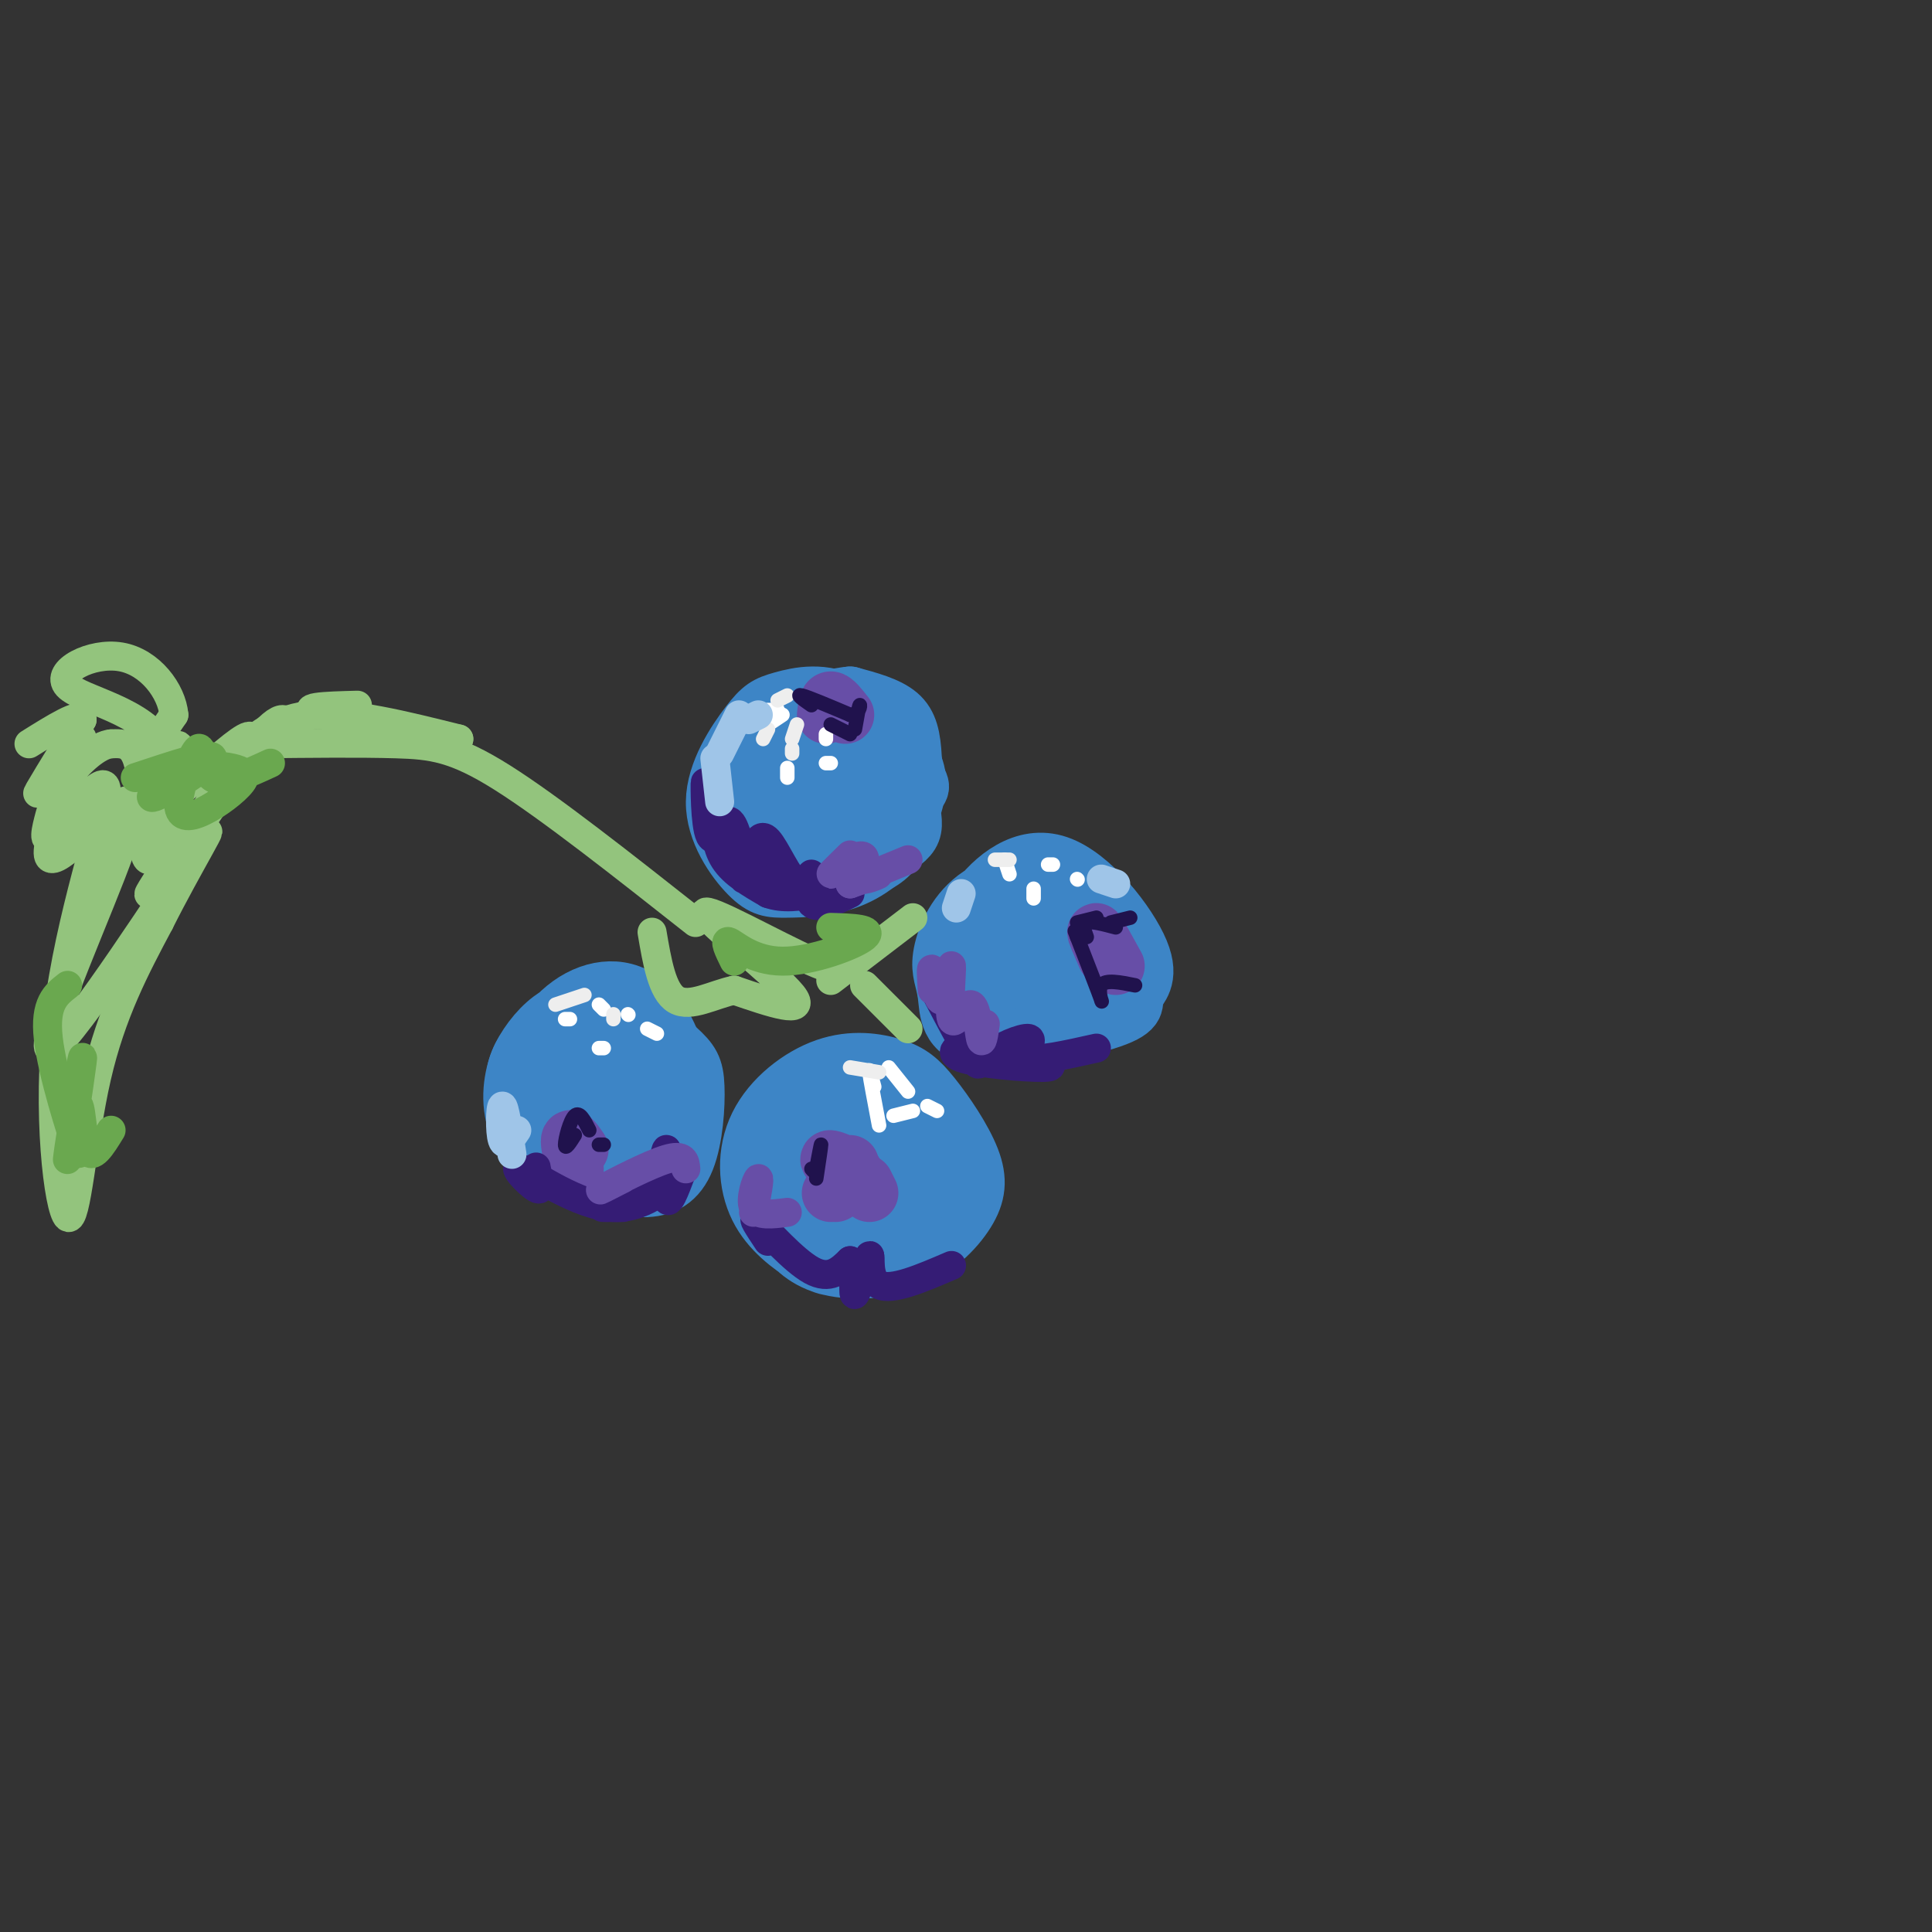 <svg viewBox='0 0 400 400' version='1.1' xmlns='http://www.w3.org/2000/svg' xmlns:xlink='http://www.w3.org/1999/xlink'><rect x="0" y="0" width="400" height="400" fill="#333333" stroke="none"/><g fill='none' stroke='rgb(61,133,198)' stroke-width='12' stroke-linecap='round' stroke-linejoin='round'><path d='M158,156c-2.654,1.996 -5.309,3.991 -7,6c-1.691,2.009 -2.419,4.031 -1,8c1.419,3.969 4.985,9.884 10,12c5.015,2.116 11.477,0.433 16,-1c4.523,-1.433 7.105,-2.618 9,-5c1.895,-2.382 3.101,-5.963 4,-9c0.899,-3.037 1.491,-5.530 0,-9c-1.491,-3.470 -5.066,-7.915 -9,-10c-3.934,-2.085 -8.228,-1.808 -10,-2c-1.772,-0.192 -1.022,-0.852 -4,3c-2.978,3.852 -9.682,12.215 -11,18c-1.318,5.785 2.752,8.992 7,11c4.248,2.008 8.675,2.817 13,2c4.325,-0.817 8.549,-3.258 11,-5c2.451,-1.742 3.129,-2.783 3,-5c-0.129,-2.217 -1.064,-5.608 -2,-9'/><path d='M187,161c-2.492,-3.331 -7.721,-7.160 -12,-9c-4.279,-1.840 -7.609,-1.691 -12,1c-4.391,2.691 -9.842,7.923 -11,12c-1.158,4.077 1.977,7.001 6,9c4.023,1.999 8.933,3.075 13,3c4.067,-0.075 7.292,-1.302 10,-3c2.708,-1.698 4.898,-3.867 6,-7c1.102,-3.133 1.117,-7.229 0,-10c-1.117,-2.771 -3.365,-4.218 -7,-6c-3.635,-1.782 -8.656,-3.899 -14,-2c-5.344,1.899 -11.009,7.813 -14,12c-2.991,4.187 -3.306,6.647 0,10c3.306,3.353 10.234,7.600 16,9c5.766,1.400 10.370,-0.047 14,-3c3.630,-2.953 6.285,-7.410 7,-12c0.715,-4.590 -0.510,-9.311 -2,-12c-1.490,-2.689 -3.245,-3.344 -5,-4'/><path d='M182,149c-3.509,-1.232 -9.783,-2.314 -16,0c-6.217,2.314 -12.378,8.022 -15,12c-2.622,3.978 -1.706,6.224 0,9c1.706,2.776 4.200,6.081 6,8c1.800,1.919 2.905,2.453 7,2c4.095,-0.453 11.180,-1.891 16,-5c4.820,-3.109 7.376,-7.888 9,-10c1.624,-2.112 2.316,-1.557 0,-5c-2.316,-3.443 -7.639,-10.884 -13,-14c-5.361,-3.116 -10.759,-1.906 -14,-1c-3.241,0.906 -4.326,1.510 -7,5c-2.674,3.490 -6.937,9.867 -7,16c-0.063,6.133 4.075,12.023 7,15c2.925,2.977 4.636,3.041 8,3c3.364,-0.041 8.379,-0.188 13,-2c4.621,-1.812 8.847,-5.290 11,-10c2.153,-4.710 2.234,-10.653 2,-15c-0.234,-4.347 -0.781,-7.099 -3,-9c-2.219,-1.901 -6.109,-2.950 -10,-4'/><path d='M176,144c-5.209,0.441 -13.231,3.543 -19,8c-5.769,4.457 -9.283,10.268 -4,14c5.283,3.732 19.364,5.385 27,4c7.636,-1.385 8.828,-5.806 8,-10c-0.828,-4.194 -3.677,-8.160 -8,-7c-4.323,1.160 -10.119,7.446 -12,11c-1.881,3.554 0.152,4.377 3,5c2.848,0.623 6.511,1.047 9,0c2.489,-1.047 3.805,-3.564 3,-6c-0.805,-2.436 -3.732,-4.791 -6,-6c-2.268,-1.209 -3.876,-1.273 -5,0c-1.124,1.273 -1.764,3.881 -1,6c0.764,2.119 2.933,3.748 5,4c2.067,0.252 4.034,-0.874 6,-2'/><path d='M182,165c-0.089,-2.311 -3.311,-7.089 -5,-8c-1.689,-0.911 -1.844,2.044 -2,5'/><path d='M196,194c0.084,5.364 0.168,10.727 1,14c0.832,3.273 2.413,4.455 5,6c2.587,1.545 6.180,3.452 11,3c4.820,-0.452 10.868,-3.262 14,-5c3.132,-1.738 3.349,-2.405 4,-6c0.651,-3.595 1.737,-10.117 0,-15c-1.737,-4.883 -6.297,-8.126 -12,-9c-5.703,-0.874 -12.548,0.623 -17,4c-4.452,3.377 -6.511,8.635 -7,12c-0.489,3.365 0.593,4.838 1,8c0.407,3.162 0.137,8.012 7,9c6.863,0.988 20.857,-1.885 27,-4c6.143,-2.115 4.436,-3.473 5,-5c0.564,-1.527 3.399,-3.224 1,-9c-2.399,-5.776 -10.030,-15.632 -17,-18c-6.970,-2.368 -13.277,2.752 -17,8c-3.723,5.248 -4.861,10.624 -6,16'/><path d='M196,203c-0.521,3.833 1.176,5.414 3,8c1.824,2.586 3.776,6.176 9,6c5.224,-0.176 13.721,-4.119 18,-6c4.279,-1.881 4.342,-1.700 5,-5c0.658,-3.300 1.912,-10.080 -1,-15c-2.912,-4.920 -9.991,-7.981 -15,-8c-5.009,-0.019 -7.947,3.004 -10,5c-2.053,1.996 -3.220,2.966 -4,7c-0.780,4.034 -1.172,11.131 0,15c1.172,3.869 3.909,4.510 6,5c2.091,0.490 3.536,0.831 7,0c3.464,-0.831 8.946,-2.832 11,-7c2.054,-4.168 0.682,-10.501 -1,-14c-1.682,-3.499 -3.672,-4.164 -6,-5c-2.328,-0.836 -4.995,-1.845 -7,-2c-2.005,-0.155 -3.349,0.542 -5,3c-1.651,2.458 -3.608,6.675 -4,10c-0.392,3.325 0.782,5.757 4,7c3.218,1.243 8.482,1.296 12,1c3.518,-0.296 5.291,-0.942 5,-4c-0.291,-3.058 -2.645,-8.529 -5,-14'/><path d='M218,190c-1.820,-2.470 -3.869,-1.645 -6,0c-2.131,1.645 -4.344,4.111 -4,7c0.344,2.889 3.247,6.201 6,7c2.753,0.799 5.358,-0.915 6,-2c0.642,-1.085 -0.679,-1.543 -2,-2'/><path d='M111,232c-0.391,2.471 -0.782,4.943 1,7c1.782,2.057 5.738,3.701 8,5c2.262,1.299 2.830,2.254 6,1c3.170,-1.254 8.942,-4.716 12,-7c3.058,-2.284 3.402,-3.389 4,-6c0.598,-2.611 1.452,-6.728 -1,-11c-2.452,-4.272 -8.208,-8.699 -12,-11c-3.792,-2.301 -5.620,-2.476 -8,-2c-2.380,0.476 -5.311,1.601 -8,4c-2.689,2.399 -5.136,6.070 -6,9c-0.864,2.930 -0.146,5.120 1,8c1.146,2.880 2.721,6.452 4,9c1.279,2.548 2.262,4.072 7,4c4.738,-0.072 13.231,-1.739 18,-4c4.769,-2.261 5.816,-5.117 5,-11c-0.816,-5.883 -3.494,-14.794 -8,-19c-4.506,-4.206 -10.840,-3.707 -16,0c-5.160,3.707 -9.146,10.623 -10,16c-0.854,5.377 1.424,9.217 3,12c1.576,2.783 2.450,4.509 6,6c3.550,1.491 9.775,2.745 16,4'/><path d='M133,246c4.372,0.078 7.303,-1.728 9,-6c1.697,-4.272 2.160,-11.011 2,-15c-0.160,-3.989 -0.942,-5.229 -4,-8c-3.058,-2.771 -8.392,-7.073 -12,-9c-3.608,-1.927 -5.489,-1.479 -8,0c-2.511,1.479 -5.653,3.988 -8,6c-2.347,2.012 -3.901,3.528 -5,7c-1.099,3.472 -1.743,8.900 1,14c2.743,5.100 8.874,9.870 15,10c6.126,0.130 12.248,-4.382 15,-9c2.752,-4.618 2.135,-9.343 0,-14c-2.135,-4.657 -5.789,-9.248 -11,-9c-5.211,0.248 -11.978,5.334 -15,10c-3.022,4.666 -2.299,8.913 1,12c3.299,3.087 9.173,5.013 14,5c4.827,-0.013 8.607,-1.965 10,-6c1.393,-4.035 0.398,-10.153 -2,-13c-2.398,-2.847 -6.199,-2.424 -10,-2'/><path d='M125,219c-3.944,1.666 -8.804,6.830 -8,11c0.804,4.170 7.271,7.345 11,8c3.729,0.655 4.721,-1.212 6,-4c1.279,-2.788 2.845,-6.498 3,-9c0.155,-2.502 -1.100,-3.796 -3,-5c-1.900,-1.204 -4.446,-2.317 -5,1c-0.554,3.317 0.885,11.063 2,11c1.115,-0.063 1.907,-7.934 1,-9c-0.907,-1.066 -3.513,4.675 -3,7c0.513,2.325 4.147,1.236 4,0c-0.147,-1.236 -4.073,-2.618 -8,-4'/><path d='M125,226c-0.540,-0.097 2.109,1.661 3,1c0.891,-0.661 0.022,-3.740 -1,-5c-1.022,-1.260 -2.199,-0.701 -3,1c-0.801,1.701 -1.228,4.543 1,6c2.228,1.457 7.111,1.529 8,-1c0.889,-2.529 -2.215,-7.657 -4,-10c-1.785,-2.343 -2.250,-1.900 -3,0c-0.750,1.900 -1.786,5.257 -1,7c0.786,1.743 3.393,1.871 6,2'/><path d='M174,229c-3.756,0.973 -7.511,1.946 -10,5c-2.489,3.054 -3.711,8.190 -4,12c-0.289,3.810 0.356,6.295 2,9c1.644,2.705 4.286,5.631 9,7c4.714,1.369 11.500,1.181 17,-1c5.500,-2.181 9.715,-6.354 12,-10c2.285,-3.646 2.640,-6.764 1,-11c-1.640,-4.236 -5.274,-9.589 -8,-13c-2.726,-3.411 -4.545,-4.881 -8,-6c-3.455,-1.119 -8.548,-1.889 -14,0c-5.452,1.889 -11.264,6.437 -14,12c-2.736,5.563 -2.397,12.142 0,17c2.397,4.858 6.852,7.996 10,10c3.148,2.004 4.988,2.876 9,2c4.012,-0.876 10.194,-3.500 14,-6c3.806,-2.500 5.234,-4.877 5,-9c-0.234,-4.123 -2.132,-9.991 -4,-14c-1.868,-4.009 -3.707,-6.157 -6,-8c-2.293,-1.843 -5.040,-3.381 -9,-3c-3.960,0.381 -9.131,2.680 -12,5c-2.869,2.320 -3.434,4.660 -4,7'/><path d='M160,234c-1.147,2.174 -2.014,4.109 -1,8c1.014,3.891 3.909,9.740 6,13c2.091,3.260 3.377,3.933 7,4c3.623,0.067 9.581,-0.471 13,-2c3.419,-1.529 4.298,-4.050 4,-8c-0.298,-3.950 -1.775,-9.328 -4,-13c-2.225,-3.672 -5.199,-5.636 -8,-4c-2.801,1.636 -5.430,6.874 -6,11c-0.570,4.126 0.918,7.141 4,9c3.082,1.859 7.756,2.562 10,-1c2.244,-3.562 2.057,-11.391 0,-15c-2.057,-3.609 -5.985,-3.000 -8,0c-2.015,3.000 -2.117,8.392 -1,11c1.117,2.608 3.455,2.433 5,1c1.545,-1.433 2.299,-4.124 2,-6c-0.299,-1.876 -1.649,-2.938 -3,-4'/><path d='M180,238c-0.095,0.929 1.167,5.250 2,6c0.833,0.750 1.238,-2.071 0,-4c-1.238,-1.929 -4.119,-2.964 -7,-4'/></g>
<g fill='none' stroke='rgb(103,78,167)' stroke-width='12' stroke-linecap='round' stroke-linejoin='round'><path d='M174,242c-1.489,-1.089 -2.978,-2.178 -2,-2c0.978,0.178 4.422,1.622 5,3c0.578,1.378 -1.711,2.689 -4,4'/><path d='M172,247c0.000,0.000 4.000,-6.000 4,-6'/><path d='M179,245c0.000,0.000 1.000,2.000 1,2'/><path d='M171,148c0.167,-1.500 0.333,-3.000 1,-3c0.667,0.000 1.833,1.500 3,3'/><path d='M229,198c-1.167,-2.667 -2.333,-5.333 -2,-5c0.333,0.333 2.167,3.667 4,7'/><path d='M120,238c-0.917,-1.333 -1.833,-2.667 -2,-2c-0.167,0.667 0.417,3.333 1,6'/></g>
<g fill='none' stroke='rgb(255,255,255)' stroke-width='3' stroke-linecap='round' stroke-linejoin='round'><path d='M124,208c0.000,0.000 1.000,1.000 1,1'/><path d='M124,217c0.000,0.000 1.000,0.000 1,0'/><path d='M130,210c0.000,0.000 0.100,0.100 0.1,0.1'/><path d='M136,214c0.000,0.000 -2.000,-1.000 -2,-1'/><path d='M117,211c0.000,0.000 1.000,0.000 1,0'/><path d='M171,152c0.000,0.000 0.000,1.000 0,1'/><path d='M161,147c0.000,0.000 -2.000,0.000 -2,0'/><path d='M162,148c0.000,0.000 -3.000,2.000 -3,2'/><path d='M163,161c0.000,0.000 0.000,-2.000 0,-2'/><path d='M172,158c0.000,0.000 -1.000,0.000 -1,0'/><path d='M208,178c0.000,0.000 1.000,3.000 1,3'/><path d='M214,186c0.000,0.000 0.000,-2.000 0,-2'/><path d='M217,179c0.000,0.000 1.000,0.000 1,0'/><path d='M223,182c0.000,0.000 0.100,0.100 0.1,0.1'/><path d='M182,233c-0.917,-4.833 -1.833,-9.667 -2,-11c-0.167,-1.333 0.417,0.833 1,3'/><path d='M184,221c0.000,0.000 4.000,5.000 4,5'/><path d='M185,231c0.000,0.000 4.000,-1.000 4,-1'/><path d='M192,229c0.000,0.000 2.000,1.000 2,1'/></g>
<g fill='none' stroke='rgb(238,238,238)' stroke-width='3' stroke-linecap='round' stroke-linejoin='round'><path d='M159,151c0.000,0.000 -1.000,2.000 -1,2'/><path d='M161,145c0.000,0.000 2.000,-1.000 2,-1'/><path d='M165,150c0.000,0.000 -1.000,3.000 -1,3'/><path d='M164,156c0.000,0.000 0.000,-1.000 0,-1'/><path d='M115,208c0.000,0.000 6.000,-2.000 6,-2'/><path d='M127,210c0.000,0.000 0.000,1.000 0,1'/><path d='M182,222c0.000,0.000 -6.000,-1.000 -6,-1'/><path d='M206,178c0.000,0.000 3.000,0.000 3,0'/></g>
<g fill='none' stroke='rgb(32,18,77)' stroke-width='3' stroke-linecap='round' stroke-linejoin='round'><path d='M225,194c-0.500,-1.333 -1.000,-2.667 0,-3c1.000,-0.333 3.500,0.333 6,1'/><path d='M230,191c0.000,0.000 4.000,-1.000 4,-1'/><path d='M235,204c-3.067,-0.622 -6.133,-1.244 -7,0c-0.867,1.244 0.467,4.356 0,3c-0.467,-1.356 -2.733,-7.178 -5,-13'/><path d='M223,194c-0.833,-2.167 -0.417,-1.083 0,0'/><path d='M223,191c0.000,0.000 4.000,-1.000 4,-1'/><path d='M168,146c-1.667,-1.167 -3.333,-2.333 -2,-2c1.333,0.333 5.667,2.167 10,4'/><path d='M176,148c2.044,-0.044 2.156,-2.156 2,-2c-0.156,0.156 -0.578,2.578 -1,5'/><path d='M176,152c0.000,0.000 -4.000,-2.000 -4,-2'/><path d='M119,235c-1.000,1.578 -2.000,3.156 -2,2c0.000,-1.156 1.000,-5.044 2,-6c1.000,-0.956 2.000,1.022 3,3'/><path d='M125,237c0.000,0.000 -1.000,0.000 -1,0'/><path d='M169,244c0.500,-3.333 1.000,-6.667 1,-7c0.000,-0.333 -0.500,2.333 -1,5'/><path d='M169,242c-0.333,0.833 -0.667,0.417 -1,0'/></g>
<g fill='none' stroke='rgb(53,28,117)' stroke-width='6' stroke-linecap='round' stroke-linejoin='round'><path d='M154,182c-2.022,-4.733 -4.044,-9.467 -5,-10c-0.956,-0.533 -0.844,3.133 1,6c1.844,2.867 5.422,4.933 9,7'/><path d='M159,185c3.167,1.167 6.583,0.583 10,0'/><path d='M165,184c0.000,0.000 -12.000,-6.000 -12,-6'/><path d='M153,178c-2.083,-2.862 -1.292,-7.018 -2,-7c-0.708,0.018 -2.916,4.211 -4,2c-1.084,-2.211 -1.045,-10.827 -1,-11c0.045,-0.173 0.094,8.098 1,10c0.906,1.902 2.667,-2.565 4,-2c1.333,0.565 2.238,6.161 3,8c0.762,1.839 1.381,-0.081 2,-2'/><path d='M156,176c0.680,-1.368 1.381,-3.789 3,-2c1.619,1.789 4.156,7.789 6,9c1.844,1.211 2.997,-2.366 3,-2c0.003,0.366 -1.142,4.676 0,6c1.142,1.324 4.571,-0.338 8,-2'/><path d='M194,206c3.293,6.298 6.587,12.596 8,14c1.413,1.404 0.946,-2.088 -1,-3c-1.946,-0.912 -5.370,0.754 -2,2c3.370,1.246 13.534,2.070 17,2c3.466,-0.070 0.233,-1.035 -3,-2'/><path d='M213,219c-2.518,-0.284 -7.314,0.006 -7,-1c0.314,-1.006 5.738,-3.309 7,-3c1.262,0.309 -1.640,3.231 0,4c1.640,0.769 7.820,-0.616 14,-2'/><path d='M159,257c-1.889,-2.844 -3.778,-5.689 -2,-4c1.778,1.689 7.222,7.911 11,10c3.778,2.089 5.889,0.044 8,-2'/><path d='M176,261c1.266,1.869 0.432,7.542 1,7c0.568,-0.542 2.537,-7.300 3,-8c0.463,-0.700 -0.582,4.657 2,6c2.582,1.343 8.791,-1.329 15,-4'/><path d='M129,250c-2.584,-0.021 -5.167,-0.041 -4,0c1.167,0.041 6.086,0.145 9,-3c2.914,-3.145 3.823,-9.539 4,-9c0.177,0.539 -0.378,8.011 0,10c0.378,1.989 1.689,-1.506 3,-5'/><path d='M141,243c-1.507,1.373 -6.775,7.306 -14,7c-7.225,-0.306 -16.407,-6.852 -19,-8c-2.593,-1.148 1.402,3.100 3,4c1.598,0.900 0.799,-1.550 0,-4'/><path d='M111,242c0.000,-0.667 0.000,-0.333 0,0'/></g>
<g fill='none' stroke='rgb(103,78,167)' stroke-width='6' stroke-linecap='round' stroke-linejoin='round'><path d='M176,177c-2.033,1.995 -4.067,3.990 -4,4c0.067,0.010 2.233,-1.964 4,-3c1.767,-1.036 3.133,-1.133 3,0c-0.133,1.133 -1.767,3.497 -1,4c0.767,0.503 3.933,-0.856 4,-1c0.067,-0.144 -2.967,0.928 -6,2'/><path d='M176,183c1.000,-0.500 6.500,-2.750 12,-5'/><path d='M193,205c-0.158,-2.683 -0.316,-5.366 0,-4c0.316,1.366 1.107,6.780 2,6c0.893,-0.780 1.888,-7.753 2,-7c0.112,0.753 -0.661,9.233 0,11c0.661,1.767 2.755,-3.178 4,-3c1.245,0.178 1.641,5.479 2,7c0.359,1.521 0.679,-0.740 1,-3'/><path d='M129,244c-3.044,1.556 -6.089,3.111 -4,2c2.089,-1.111 9.311,-4.889 13,-6c3.689,-1.111 3.844,0.444 4,2'/><path d='M156,251c0.689,-3.600 1.378,-7.200 1,-7c-0.378,0.200 -1.822,4.200 -1,6c0.822,1.800 3.911,1.400 7,1'/></g>
<g fill='none' stroke='rgb(147,196,125)' stroke-width='6' stroke-linecap='round' stroke-linejoin='round'><path d='M188,213c0.000,0.000 -9.000,-9.000 -9,-9'/><path d='M189,190c0.000,0.000 -17.000,13.000 -17,13'/><path d='M176,199c-0.286,1.643 -0.571,3.286 -8,0c-7.429,-3.286 -22.000,-11.500 -22,-10c0.000,1.500 14.571,12.714 18,17c3.429,4.286 -4.286,1.643 -12,-1'/><path d='M152,205c-4.311,0.911 -9.089,3.689 -12,2c-2.911,-1.689 -3.956,-7.844 -5,-14'/><path d='M144,191c-15.067,-11.889 -30.133,-23.778 -40,-30c-9.867,-6.222 -14.533,-6.778 -22,-7c-7.467,-0.222 -17.733,-0.111 -28,0'/><path d='M54,154c-5.488,0.417 -5.208,1.458 -3,0c2.208,-1.458 6.345,-5.417 14,-6c7.655,-0.583 18.827,2.208 30,5'/><path d='M95,153c-1.867,-0.244 -21.533,-3.356 -28,-5c-6.467,-1.644 0.267,-1.822 7,-2'/><path d='M60,151c-0.712,-2.307 -1.425,-4.614 -9,5c-7.575,9.614 -22.013,31.147 -20,29c2.013,-2.147 20.476,-27.976 21,-32c0.524,-4.024 -16.890,13.756 -21,16c-4.110,2.244 5.086,-11.050 6,-14c0.914,-2.950 -6.453,4.443 -8,5c-1.547,0.557 2.727,-5.721 7,-12'/><path d='M36,148c-0.404,-4.846 -4.913,-10.963 -11,-12c-6.087,-1.037 -13.753,3.004 -11,6c2.753,2.996 15.923,4.947 20,13c4.077,8.053 -0.941,22.206 -3,23c-2.059,0.794 -1.160,-11.773 -2,-18c-0.840,-6.227 -3.420,-6.113 -6,-6'/><path d='M23,154c-2.747,0.217 -6.614,3.760 -9,7c-2.386,3.240 -3.289,6.177 -4,9c-0.711,2.823 -1.229,5.533 2,2c3.229,-3.533 10.205,-13.309 10,-8c-0.205,5.309 -7.591,25.701 -10,46c-2.409,20.299 0.159,40.504 2,42c1.841,1.496 2.955,-15.715 6,-29c3.045,-13.285 8.023,-22.642 13,-32'/><path d='M33,191c5.815,-11.627 13.853,-24.696 8,-16c-5.853,8.696 -25.597,39.157 -30,42c-4.403,2.843 6.534,-21.931 12,-36c5.466,-14.069 5.459,-17.433 1,-14c-4.459,3.433 -13.370,13.662 -14,10c-0.630,-3.662 7.023,-21.217 7,-24c-0.023,-2.783 -7.721,9.205 -9,11c-1.279,1.795 3.860,-6.602 9,-15'/><path d='M17,149c-0.333,-1.667 -5.667,1.667 -11,5'/></g>
<g fill='none' stroke='rgb(159,197,232)' stroke-width='6' stroke-linecap='round' stroke-linejoin='round'><path d='M149,166c0.000,0.000 -1.000,-9.000 -1,-9'/><path d='M149,156c0.000,0.000 4.000,-8.000 4,-8'/><path d='M155,149c0.000,0.000 2.000,-1.000 2,-1'/><path d='M106,239c-0.778,-5.044 -1.556,-10.089 -2,-10c-0.444,0.089 -0.556,5.311 0,7c0.556,1.689 1.778,-0.156 3,-2'/><path d='M198,188c0.000,0.000 1.000,-3.000 1,-3'/><path d='M228,182c0.000,0.000 3.000,1.000 3,1'/></g>
<g fill='none' stroke='rgb(106,168,79)' stroke-width='6' stroke-linecap='round' stroke-linejoin='round'><path d='M23,234c-1.974,3.219 -3.949,6.437 -5,4c-1.051,-2.437 -1.179,-10.530 -2,-9c-0.821,1.530 -2.337,12.681 -2,11c0.337,-1.681 2.525,-16.195 3,-20c0.475,-3.805 -0.762,3.097 -2,10'/><path d='M15,230c0.321,4.595 2.125,11.083 1,8c-1.125,-3.083 -5.179,-15.738 -6,-23c-0.821,-7.262 1.589,-9.131 4,-11'/><path d='M28,161c8.230,-2.737 16.460,-5.474 16,-4c-0.460,1.474 -9.612,7.158 -12,8c-2.388,0.842 1.986,-3.160 6,-5c4.014,-1.840 7.668,-1.518 10,-1c2.332,0.518 3.341,1.232 2,3c-1.341,1.768 -5.033,4.590 -8,6c-2.967,1.410 -5.208,1.409 -5,-2c0.208,-3.409 2.864,-10.225 4,-11c1.136,-0.775 0.753,4.493 3,6c2.247,1.507 7.123,-0.746 12,-3'/><path d='M152,199c-1.119,-2.280 -2.238,-4.560 -1,-4c1.238,0.560 4.833,3.958 11,4c6.167,0.042 14.905,-3.274 17,-5c2.095,-1.726 -2.452,-1.863 -7,-2'/></g>
</svg>